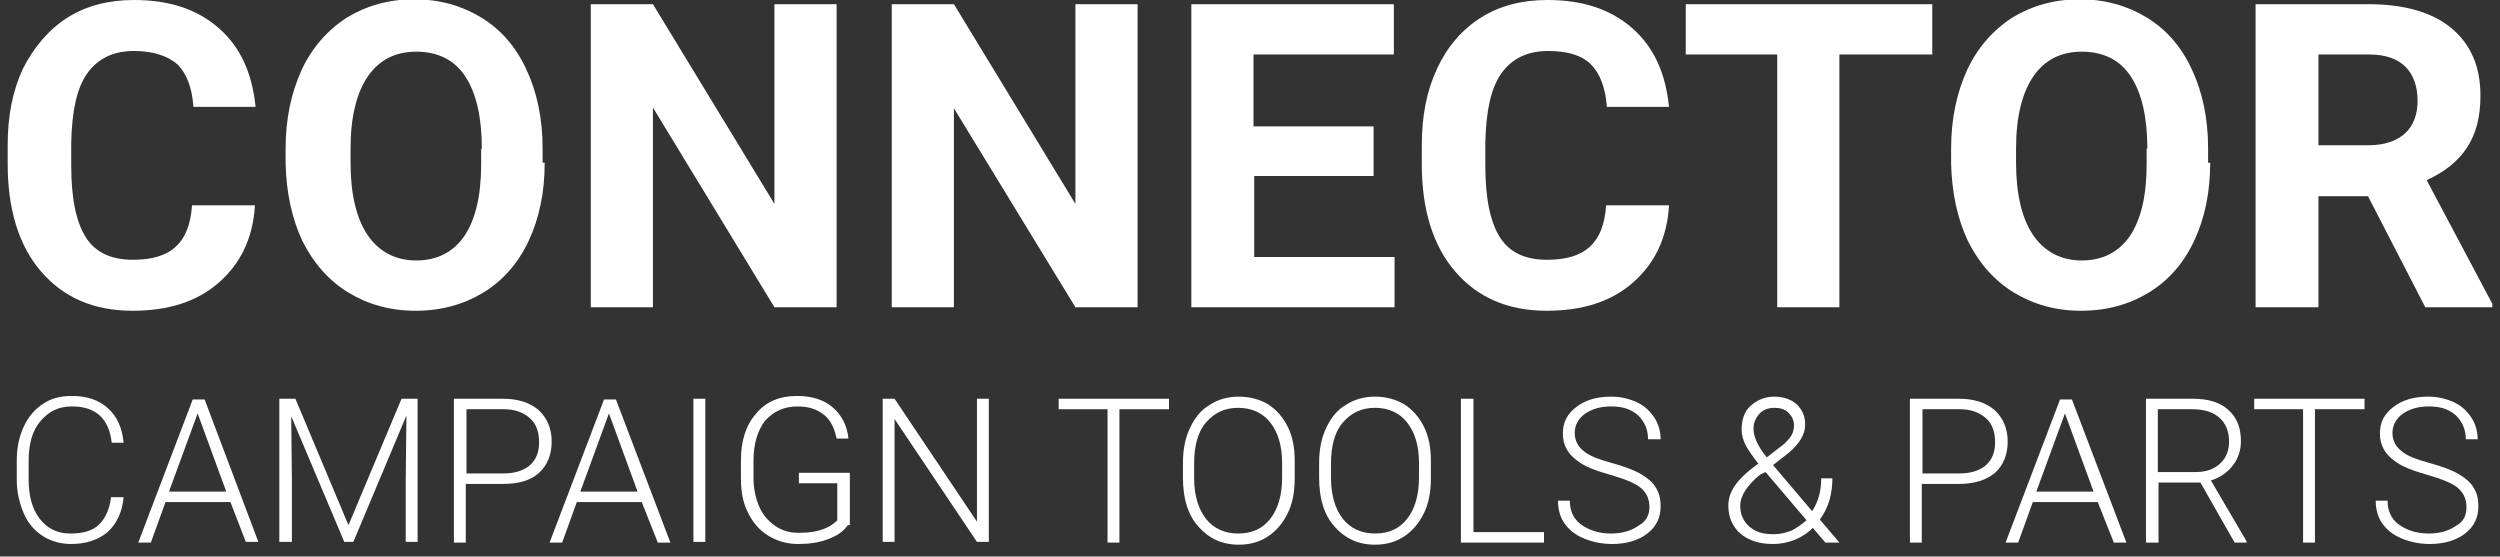 <?xml version="1.0" encoding="utf-8"?>
<!-- Generator: Adobe Illustrator 26.1.0, SVG Export Plug-In . SVG Version: 6.00 Build 0)  -->
<svg version="1.1" id="Ebene_1" xmlns="http://www.w3.org/2000/svg" xmlns:xlink="http://www.w3.org/1999/xlink" x="0px" y="0px"
	 viewBox="0 0 358 79.7" style="enable-background:new 0 0 358 79.7;" xml:space="preserve">
<rect x="0" y="0" width="358" height="79.7" fill="#333333" stroke="none"/>
<style type="text/css">
	.st0{fill:#ffffff;}
	.st1{fill:#ffffff;}
</style>
<g>
	<g>
		<path class="st0" d="M36.5,29.5c-0.3,4.7-2.1,8.3-5.2,11c-3.1,2.7-7.2,4-12.3,4c-5.6,0-9.9-1.9-13.1-5.6
			c-3.2-3.7-4.8-8.9-4.8-15.4v-2.7c0-4.2,0.7-7.8,2.2-11C4.9,6.7,7,4.2,9.7,2.5C12.4,0.8,15.6,0,19.2,0c5,0,9,1.3,12.1,4
			c3.1,2.7,4.8,6.4,5.3,11.3h-8.9c-0.2-2.8-1-4.8-2.3-6.1C24,8,21.9,7.3,19.2,7.3c-3,0-5.2,1.1-6.7,3.2c-1.5,2.1-2.2,5.4-2.3,9.9
			v3.3c0,4.7,0.7,8.1,2.1,10.3c1.4,2.2,3.7,3.2,6.7,3.2c2.8,0,4.8-0.6,6.2-1.9c1.4-1.3,2.1-3.2,2.3-5.9H36.5z"/>
		<path class="st0" d="M78,23.3c0,4.3-0.8,8-2.3,11.2c-1.5,3.2-3.7,5.7-6.5,7.4c-2.8,1.7-6,2.6-9.7,2.6c-3.6,0-6.8-0.9-9.6-2.6
			c-2.8-1.7-5-4.2-6.6-7.4c-1.5-3.2-2.3-6.9-2.4-11.1v-2.1c0-4.3,0.8-8,2.3-11.3c1.5-3.2,3.7-5.7,6.5-7.5c2.8-1.7,6-2.6,9.6-2.6
			c3.6,0,6.8,0.9,9.6,2.6c2.8,1.7,5,4.2,6.5,7.5c1.5,3.2,2.3,7,2.3,11.2V23.3z M69,21.3c0-4.5-0.8-8-2.4-10.4c-1.6-2.4-4-3.5-7-3.5
			c-3,0-5.3,1.2-6.9,3.5c-1.6,2.3-2.5,5.8-2.5,10.3v2.1c0,4.4,0.8,7.9,2.4,10.3c1.6,2.4,4,3.7,7,3.7c3,0,5.3-1.2,6.9-3.5
			c1.6-2.4,2.4-5.8,2.4-10.3V21.3z"/>
		<path class="st0" d="M119.8,44h-8.9L93.5,15.4V44h-8.9V0.6h8.9l17.4,28.6V0.6h8.9V44z"/>
		<path class="st0" d="M162.9,44h-8.9l-17.4-28.5V44h-8.9V0.6h8.9L154,29.2V0.6h8.9V44z"/>
		<path class="st0" d="M196.8,25.2h-17.2v11.6h20.1V44h-29.1V0.6h29v7.2h-20.1v10.3h17.2V25.2z"/>
		<path class="st0" d="M239,29.5c-0.3,4.7-2.1,8.3-5.2,11c-3.1,2.7-7.2,4-12.3,4c-5.6,0-9.9-1.9-13.1-5.6c-3.2-3.7-4.8-8.9-4.8-15.4
			v-2.7c0-4.2,0.7-7.8,2.2-11c1.5-3.2,3.6-5.6,6.3-7.3c2.7-1.7,5.9-2.5,9.5-2.5c5,0,9,1.3,12.1,4c3.1,2.7,4.8,6.4,5.3,11.3h-8.9
			c-0.2-2.8-1-4.8-2.3-6.1c-1.3-1.3-3.4-1.9-6.1-1.9c-3,0-5.2,1.1-6.7,3.2c-1.5,2.1-2.2,5.4-2.3,9.9v3.3c0,4.7,0.7,8.1,2.1,10.3
			c1.4,2.2,3.7,3.2,6.7,3.2c2.8,0,4.8-0.6,6.2-1.9s2.1-3.2,2.3-5.9H239z"/>
		<path class="st0" d="M276.7,7.8h-13.3V44h-8.9V7.8h-13.1V0.6h35.3V7.8z"/>
		<path class="st0" d="M316.5,23.3c0,4.3-0.8,8-2.3,11.2s-3.7,5.7-6.5,7.4s-6,2.6-9.7,2.6c-3.6,0-6.8-0.9-9.6-2.6
			c-2.8-1.7-5-4.2-6.6-7.4c-1.5-3.2-2.3-6.9-2.4-11.1v-2.1c0-4.3,0.8-8,2.3-11.3c1.5-3.2,3.7-5.7,6.5-7.5c2.8-1.7,6-2.6,9.6-2.6
			s6.8,0.9,9.6,2.6c2.8,1.7,5,4.2,6.5,7.5c1.5,3.2,2.3,7,2.3,11.2V23.3z M307.5,21.3c0-4.5-0.8-8-2.4-10.4c-1.6-2.4-4-3.5-7-3.5
			c-3,0-5.3,1.2-6.9,3.5c-1.6,2.3-2.5,5.8-2.5,10.3v2.1c0,4.4,0.8,7.9,2.4,10.3c1.6,2.4,4,3.7,7,3.7c3,0,5.3-1.2,6.9-3.5
			c1.6-2.4,2.4-5.8,2.4-10.3V21.3z"/>
		<path class="st0" d="M339.1,28.1H332V44H323V0.6h16.1c5.1,0,9.1,1.1,11.9,3.4c2.8,2.3,4.2,5.5,4.2,9.7c0,3-0.6,5.4-1.9,7.4
			c-1.3,2-3.2,3.5-5.8,4.7l9.4,17.7V44h-9.6L339.1,28.1z M332,20.8h7.2c2.2,0,4-0.6,5.2-1.7c1.2-1.1,1.8-2.7,1.8-4.7
			c0-2-0.6-3.7-1.7-4.8c-1.2-1.2-2.9-1.8-5.3-1.8H332V20.8z"/>
	</g>
	<g>
		<path class="st1" d="M17.7,71.2c-0.2,2.2-1,3.8-2.3,5c-1.3,1.1-3.1,1.7-5.2,1.7c-1.5,0-2.9-0.4-4-1.1C4.9,76,4,74.9,3.4,73.5
			c-0.6-1.4-1-3-1-4.8v-2.7c0-1.8,0.3-3.4,1-4.9s1.6-2.5,2.8-3.3c1.2-0.8,2.6-1.1,4.1-1.1c2.2,0,3.9,0.6,5.2,1.8
			c1.3,1.2,2,2.8,2.2,4.9H16c-0.4-3.5-2.3-5.2-5.7-5.2c-1.9,0-3.3,0.7-4.5,2.1s-1.7,3.3-1.7,5.8v2.5c0,2.4,0.5,4.3,1.6,5.7
			c1.1,1.4,2.5,2.1,4.4,2.1c1.8,0,3.2-0.4,4.1-1.3s1.5-2.2,1.7-3.9H17.7z"/>
		<path class="st1" d="M33,71.9h-9.3l-2.1,5.8h-1.8l7.8-20.5h1.7L37,77.6h-1.8L33,71.9z M24.2,70.4h8.2l-4.1-11.2L24.2,70.4z"/>
		<path class="st1" d="M42.3,57.1l7.6,18.1l7.6-18.1h2.3v20.5h-1.7v-8.9l0.1-9.2l-7.6,18.1h-1.3l-7.6-18l0.1,9v9H40V57.1H42.3z"/>
		<path class="st1" d="M66.7,69.3v8.4H65V57.1h7c2.1,0,3.8,0.5,5.1,1.6c1.2,1.1,1.9,2.6,1.9,4.5c0,1.9-0.6,3.4-1.8,4.5
			s-2.9,1.6-5.2,1.6H66.7z M66.7,67.8H72c1.7,0,3-0.4,3.9-1.2c0.9-0.8,1.3-1.9,1.3-3.3c0-1.4-0.4-2.6-1.3-3.4
			c-0.9-0.8-2.1-1.3-3.7-1.3h-5.4V67.8z"/>
		<path class="st1" d="M91.9,71.9h-9.3l-2.1,5.8h-1.8l7.8-20.5h1.7l7.8,20.5h-1.8L91.9,71.9z M83.1,70.4h8.2l-4.1-11.2L83.1,70.4z"
			/>
		<path class="st1" d="M101,77.6h-1.7V57.1h1.7V77.6z"/>
		<path class="st1" d="M121.4,75.2c-0.6,0.9-1.5,1.5-2.8,2s-2.7,0.7-4.3,0.7c-1.6,0-3-0.4-4.3-1.2c-1.3-0.8-2.2-1.9-2.9-3.3
			c-0.7-1.4-1-3-1-4.9V66c0-2.9,0.7-5.1,2.2-6.8c1.4-1.7,3.4-2.5,5.8-2.5c2.1,0,3.8,0.5,5.1,1.6c1.3,1.1,2.1,2.6,2.3,4.5h-1.7
			c-0.3-1.5-0.9-2.7-1.8-3.4c-1-0.8-2.2-1.2-3.8-1.2c-1.9,0-3.4,0.7-4.6,2c-1.1,1.4-1.7,3.3-1.7,5.8v2.4c0,1.6,0.3,2.9,0.8,4.1
			c0.5,1.2,1.3,2.1,2.3,2.8c1,0.7,2.1,1,3.4,1c1.5,0,2.8-0.2,3.9-0.7c0.7-0.3,1.2-0.7,1.6-1.1v-5.3h-5.5v-1.5h7.3V75.2z"/>
		<path class="st1" d="M141.6,77.6h-1.7l-11.8-17.6v17.6h-1.7V57.1h1.7l11.8,17.6V57.1h1.7V77.6z"/>
		<path class="st1" d="M167.3,58.6h-7v19.1h-1.7V58.6h-7v-1.5h15.8V58.6z"/>
		<path class="st1" d="M185.4,68.5c0,1.9-0.3,3.6-1,5c-0.7,1.4-1.6,2.5-2.8,3.3c-1.2,0.8-2.6,1.2-4.2,1.2c-2.4,0-4.3-0.9-5.8-2.6
			c-1.5-1.7-2.2-4-2.2-7v-2.1c0-1.9,0.3-3.5,1-5s1.6-2.6,2.8-3.3c1.2-0.8,2.6-1.2,4.2-1.2c1.6,0,3,0.4,4.2,1.1
			c1.2,0.8,2.1,1.8,2.8,3.2c0.7,1.4,1,3,1,4.8V68.5z M183.6,66.3c0-2.5-0.6-4.4-1.7-5.8c-1.1-1.4-2.7-2.1-4.6-2.1
			c-1.9,0-3.4,0.7-4.6,2.1s-1.7,3.4-1.7,5.9v2.1c0,2.4,0.6,4.4,1.7,5.8c1.1,1.4,2.7,2.1,4.6,2.1c2,0,3.5-0.7,4.6-2.1
			s1.7-3.4,1.7-5.9V66.3z"/>
		<path class="st1" d="M204.9,68.5c0,1.9-0.3,3.6-1,5c-0.7,1.4-1.6,2.5-2.8,3.3c-1.2,0.8-2.6,1.2-4.2,1.2c-2.4,0-4.3-0.9-5.8-2.6
			c-1.5-1.7-2.2-4-2.2-7v-2.1c0-1.9,0.3-3.5,1-5s1.6-2.6,2.8-3.3c1.2-0.8,2.6-1.2,4.2-1.2c1.6,0,3,0.4,4.2,1.1
			c1.2,0.8,2.1,1.8,2.8,3.2c0.7,1.4,1,3,1,4.8V68.5z M203.2,66.3c0-2.5-0.6-4.4-1.7-5.8c-1.1-1.4-2.7-2.1-4.6-2.1
			c-1.9,0-3.4,0.7-4.6,2.1s-1.7,3.4-1.7,5.9v2.1c0,2.4,0.6,4.4,1.7,5.8c1.1,1.4,2.7,2.1,4.6,2.1c2,0,3.5-0.7,4.6-2.1
			s1.7-3.4,1.7-5.9V66.3z"/>
		<path class="st1" d="M211,76.2h10.1v1.5h-11.9V57.1h1.8V76.2z"/>
		<path class="st1" d="M236.2,72.6c0-1.1-0.4-2-1.2-2.7s-2.3-1.3-4.4-1.9c-2.1-0.6-3.7-1.2-4.7-2c-1.4-1-2.1-2.3-2.1-3.9
			c0-1.6,0.6-2.8,1.9-3.8c1.3-1,2.9-1.5,5-1.5c1.4,0,2.6,0.3,3.7,0.8c1.1,0.5,1.9,1.3,2.5,2.2c0.6,0.9,0.9,2,0.9,3.1H236
			c0-1.4-0.5-2.5-1.4-3.4c-1-0.9-2.2-1.3-3.9-1.3c-1.6,0-2.8,0.4-3.8,1.1c-0.9,0.7-1.4,1.6-1.4,2.7c0,1,0.4,1.9,1.3,2.6
			c0.8,0.7,2.2,1.2,4,1.7s3.2,1,4.2,1.6s1.7,1.2,2.1,1.9c0.5,0.8,0.7,1.6,0.7,2.7c0,1.6-0.6,2.9-1.9,3.9c-1.3,1-3,1.5-5.1,1.5
			c-1.4,0-2.8-0.3-4-0.8c-1.2-0.5-2.1-1.2-2.8-2.2c-0.6-0.9-0.9-2-0.9-3.2h1.7c0,1.4,0.5,2.6,1.6,3.4c1.1,0.8,2.5,1.3,4.3,1.3
			c1.6,0,2.9-0.4,3.9-1.1C235.7,74.7,236.2,73.8,236.2,72.6z"/>
		<path class="st1" d="M251.8,66.4c-0.8-1-1.4-1.9-1.8-2.6c-0.4-0.8-0.6-1.5-0.6-2.3c0-1.4,0.4-2.6,1.3-3.4s2-1.3,3.4-1.3
			c1.3,0,2.4,0.4,3.2,1.1c0.8,0.8,1.2,1.7,1.2,2.9c0,1.4-0.8,2.7-2.3,4l-2.3,1.8l5.6,6.6c0.9-1.4,1.3-2.9,1.3-4.7h1.6
			c0,2.3-0.6,4.3-1.8,5.9l2.8,3.3h-2l-1.8-2.1c-0.7,0.7-1.6,1.3-2.6,1.7s-2,0.6-3.1,0.6c-2,0-3.5-0.5-4.7-1.5c-1.1-1-1.7-2.3-1.7-4
			c0-1,0.3-1.9,0.9-2.8c0.6-0.9,1.6-1.9,3.1-3L251.8,66.4z M254,76.5c0.9,0,1.7-0.2,2.5-0.5c0.8-0.4,1.5-0.9,2.2-1.5l-5.7-6.7
			l-0.2-0.2L252,68c-1.8,1.5-2.8,3-2.8,4.4c0,1.2,0.4,2.2,1.3,3S252.5,76.5,254,76.5z M251.1,61.4c0,1.1,0.6,2.5,1.9,4.1l1.8-1.4
			c0.6-0.4,1.1-0.9,1.5-1.4s0.6-1.1,0.6-1.8c0-0.7-0.3-1.3-0.8-1.8c-0.5-0.5-1.2-0.7-2-0.7c-0.9,0-1.7,0.3-2.2,0.9
			S251.1,60.5,251.1,61.4z"/>
		<path class="st1" d="M275.2,69.3v8.4h-1.7V57.1h7c2.1,0,3.8,0.5,5.1,1.6c1.2,1.1,1.9,2.6,1.9,4.5c0,1.9-0.6,3.4-1.8,4.5
			c-1.2,1-2.9,1.6-5.2,1.6H275.2z M275.2,67.8h5.3c1.7,0,3-0.4,3.9-1.2c0.9-0.8,1.3-1.9,1.3-3.3c0-1.4-0.4-2.6-1.3-3.4
			c-0.9-0.8-2.1-1.3-3.7-1.3h-5.4V67.8z"/>
		<path class="st1" d="M300.4,71.9h-9.3l-2.1,5.8h-1.8l7.8-20.5h1.7l7.8,20.5h-1.8L300.4,71.9z M291.6,70.4h8.2l-4.1-11.2
			L291.6,70.4z"/>
		<path class="st1" d="M315.1,69.1h-6v8.6h-1.8V57.1h6.7c2.2,0,3.9,0.5,5.1,1.6c1.2,1.1,1.8,2.5,1.8,4.5c0,1.3-0.4,2.5-1.2,3.5
			c-0.8,1-1.8,1.7-3.1,2.1l5.1,8.7v0.2H320L315.1,69.1z M309.1,67.6h5.3c1.5,0,2.6-0.4,3.5-1.2c0.9-0.8,1.3-1.9,1.3-3.2
			c0-1.5-0.5-2.6-1.4-3.4s-2.2-1.2-3.9-1.2h-4.9V67.6z"/>
		<path class="st1" d="M338.5,58.6h-7v19.1h-1.7V58.6h-7v-1.5h15.8V58.6z"/>
		<path class="st1" d="M353.2,72.6c0-1.1-0.4-2-1.2-2.7s-2.3-1.3-4.4-1.9c-2.1-0.6-3.7-1.2-4.7-2c-1.4-1-2.1-2.3-2.1-3.9
			c0-1.6,0.6-2.8,1.9-3.8c1.3-1,2.9-1.5,5-1.5c1.4,0,2.6,0.3,3.7,0.8c1.1,0.5,1.9,1.3,2.5,2.2c0.6,0.9,0.9,2,0.9,3.1h-1.7
			c0-1.4-0.5-2.5-1.4-3.4c-1-0.9-2.2-1.3-3.9-1.3c-1.6,0-2.8,0.4-3.8,1.1c-0.9,0.7-1.4,1.6-1.4,2.7c0,1,0.4,1.9,1.3,2.6
			c0.8,0.7,2.2,1.2,4,1.7s3.2,1,4.2,1.6s1.7,1.2,2.1,1.9c0.5,0.8,0.7,1.6,0.7,2.7c0,1.6-0.6,2.9-1.9,3.9c-1.3,1-3,1.5-5.1,1.5
			c-1.4,0-2.8-0.3-4-0.8c-1.2-0.5-2.1-1.2-2.8-2.2c-0.6-0.9-0.9-2-0.9-3.2h1.7c0,1.4,0.5,2.6,1.6,3.4c1.1,0.8,2.5,1.3,4.3,1.3
			c1.6,0,2.9-0.4,3.9-1.1C352.8,74.7,353.2,73.8,353.2,72.6z"/>
	</g>
</g>
</svg>
